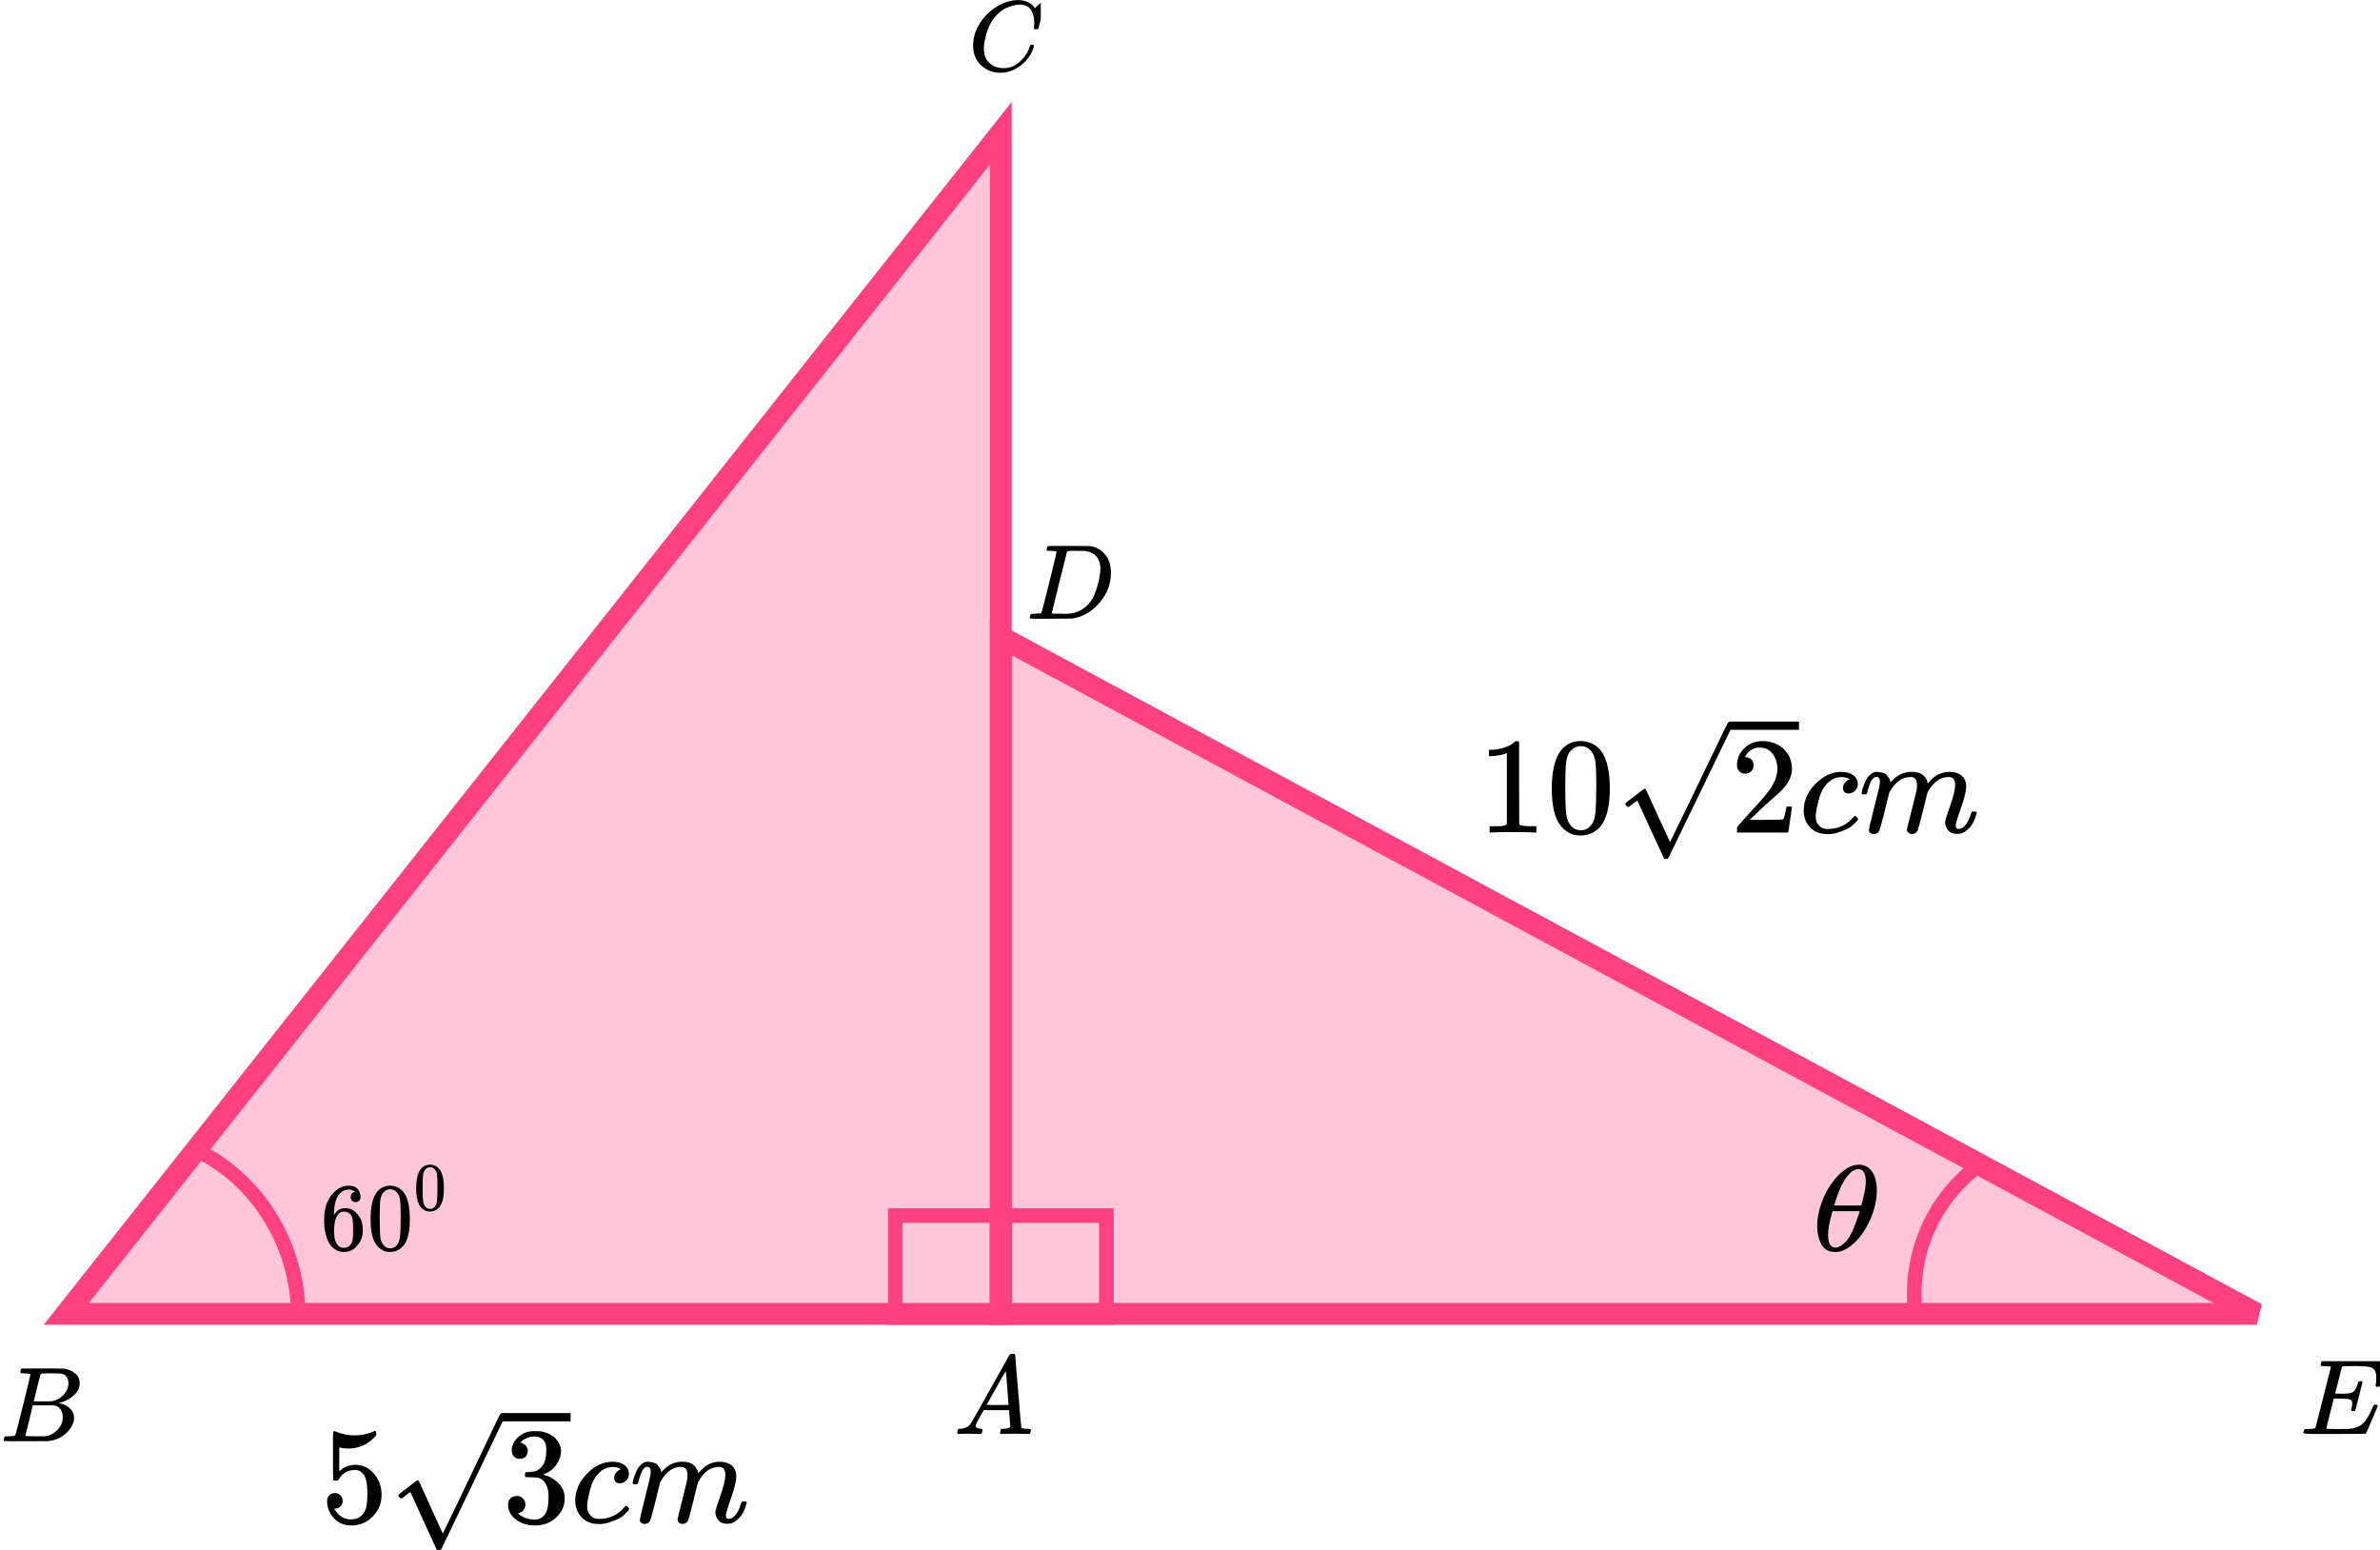 <?xml version="1.0" encoding="UTF-8"?> <svg xmlns="http://www.w3.org/2000/svg" width="327" height="213" viewBox="0 0 327 213" fill="none"><path d="M137.5 180.5L137.5 87.512L310.055 180.5H137.5Z" fill="#FF4081" fill-opacity="0.3" stroke="#FF4081" stroke-width="3"></path><path d="M137.5 180.5L137.5 18.311L9.101 180.5H137.5Z" fill="#FF4081" fill-opacity="0.3" stroke="#FF4081" stroke-width="3"></path><rect x="138" y="167" width="14" height="14" stroke="#FF4081" stroke-width="2"></rect><rect x="123" y="167" width="14" height="14" stroke="#FF4081" stroke-width="2"></rect><path d="M41 181C41 176.167 39.682 171.435 37.202 167.36C34.722 163.285 31.182 160.038 27 158" stroke="#FF4081" stroke-width="2"></path><path d="M272 160C268.771 162.349 266.245 165.552 264.7 169.256C263.154 172.961 262.649 177.024 263.24 181" stroke="#FF4081" stroke-width="2"></path><g clip-path="url(#clip0)"><path d="M134.051 195.863C134.051 196.109 134.276 196.252 134.726 196.293C134.902 196.293 134.99 196.35 134.99 196.462C134.99 196.473 134.98 196.539 134.96 196.662C134.931 196.805 134.902 196.898 134.872 196.939C134.843 196.98 134.779 197 134.682 197C134.662 197 134.603 197 134.506 197C134.408 197 134.242 196.995 134.007 196.985C133.772 196.974 133.459 196.969 133.068 196.969C132.374 196.969 131.929 196.98 131.734 197H131.616C131.548 196.928 131.514 196.872 131.514 196.831C131.533 196.554 131.597 196.375 131.704 196.293H131.91C132.594 196.263 133.093 196.007 133.406 195.525C133.464 195.464 134.349 193.902 136.06 190.839C137.771 187.777 138.641 186.225 138.671 186.184C138.739 186.061 138.856 186 139.023 186H139.14H139.389C139.448 186.092 139.477 186.143 139.477 186.154L139.888 191.116C140.162 194.424 140.308 196.094 140.328 196.124C140.377 196.237 140.695 196.293 141.281 196.293C141.526 196.293 141.648 196.345 141.648 196.447C141.648 196.467 141.633 196.539 141.604 196.662C141.575 196.816 141.55 196.908 141.531 196.939C141.511 196.969 141.443 196.99 141.325 197C141.296 197 141.227 197 141.12 197C141.012 197 140.822 196.995 140.548 196.985C140.274 196.974 139.917 196.969 139.477 196.969C138.558 196.969 137.957 196.98 137.673 197H137.497C137.439 196.939 137.409 196.892 137.409 196.862C137.409 196.831 137.419 196.739 137.439 196.585C137.478 196.452 137.507 196.37 137.527 196.339L137.585 196.293H137.879C138.407 196.263 138.72 196.176 138.817 196.032L138.641 193.728H135.151L134.652 194.619C134.251 195.325 134.051 195.74 134.051 195.863ZM138.568 193.006C138.568 192.893 138.509 192.094 138.392 190.609C138.275 189.124 138.206 188.376 138.187 188.366L137.791 189.027C137.634 189.303 137.326 189.851 136.867 190.67L135.547 193.006L137.057 193.021C138.065 193.021 138.568 193.016 138.568 193.006Z" fill="black"></path></g><g clip-path="url(#clip1)"><path d="M3.348 188.673C3.087 188.673 2.933 188.669 2.885 188.659C2.836 188.649 2.812 188.595 2.812 188.498C2.812 188.234 2.865 188.073 2.971 188.015C2.981 188.005 3.609 188 4.855 188C7.358 188 8.677 188.01 8.812 188.029C9.42 188.127 9.928 188.347 10.333 188.688C10.739 189.03 10.947 189.479 10.957 190.035C10.957 190.66 10.676 191.221 10.116 191.719C9.556 192.217 8.913 192.553 8.189 192.729L8.044 192.773C8.662 192.861 9.169 193.085 9.565 193.447C9.961 193.808 10.164 194.257 10.174 194.794C10.174 195.506 9.826 196.194 9.131 196.858C8.435 197.522 7.58 197.898 6.565 197.985C6.498 197.995 5.479 198 3.508 198C1.575 198 0.595 197.99 0.566 197.971C0.527 197.941 0.508 197.902 0.508 197.854C0.508 197.785 0.517 197.717 0.537 197.649C0.585 197.463 0.633 197.361 0.682 197.341C0.72 197.331 0.793 197.327 0.899 197.327H0.986C1.247 197.327 1.537 197.312 1.856 197.283C1.991 197.253 2.083 197.195 2.131 197.107C2.16 197.068 2.508 195.711 3.174 193.037C3.841 190.362 4.174 188.952 4.174 188.805C4.174 188.737 3.899 188.693 3.348 188.673ZM9.406 190.035C9.406 189.742 9.333 189.469 9.189 189.215C9.044 188.961 8.807 188.796 8.478 188.717C8.411 188.698 7.966 188.683 7.145 188.673C6.952 188.673 6.749 188.673 6.537 188.673C6.324 188.673 6.155 188.678 6.029 188.688H5.841C5.696 188.698 5.604 188.747 5.566 188.835C5.546 188.874 5.392 189.459 5.102 190.592C5.102 190.621 5.097 190.65 5.087 190.679L4.638 192.524H5.812C6.594 192.524 7.044 192.514 7.16 192.495C7.739 192.397 8.256 192.114 8.71 191.646C9.164 191.177 9.396 190.64 9.406 190.035ZM8.623 194.647C8.623 194.218 8.512 193.861 8.29 193.578C8.068 193.295 7.778 193.129 7.421 193.081C7.363 193.071 6.962 193.066 6.218 193.066C5.078 193.066 4.503 193.071 4.493 193.081C4.493 193.1 4.411 193.456 4.247 194.149C4.083 194.842 3.913 195.531 3.74 196.214L3.479 197.239C3.479 197.278 3.537 197.297 3.653 197.297C3.769 197.297 4.16 197.307 4.826 197.327C5.686 197.327 6.15 197.322 6.218 197.312C6.817 197.244 7.367 196.96 7.87 196.463C8.372 195.965 8.623 195.36 8.623 194.647Z" fill="black"></path></g><g clip-path="url(#clip2)"><path d="M133.7 6.229C133.7 5.175 134.012 4.161 134.637 3.189C135.261 2.217 136.049 1.447 137 0.878C137.951 0.31 138.902 0.021 139.853 0.012C140.692 0.012 141.359 0.246 141.853 0.713C141.937 0.805 142.007 0.883 142.063 0.947C142.118 1.011 142.156 1.057 142.174 1.085L142.188 1.126C142.216 1.126 142.342 1.007 142.566 0.768C142.631 0.713 142.701 0.649 142.776 0.576C142.85 0.502 142.925 0.429 143 0.356C143.074 0.282 143.121 0.232 143.139 0.204L143.349 -0.002H143.433C143.564 -0.002 143.629 0.03 143.629 0.094C143.629 0.131 143.48 0.759 143.181 1.979C142.846 3.253 142.678 3.895 142.678 3.905C142.659 3.95 142.636 3.978 142.608 3.987C142.58 3.996 142.496 4.005 142.356 4.015H142.132C142.077 3.96 142.049 3.918 142.049 3.891C142.049 3.882 142.053 3.849 142.063 3.794C142.072 3.739 142.081 3.648 142.091 3.519C142.1 3.391 142.105 3.244 142.105 3.079C142.105 2.428 141.955 1.86 141.657 1.374C141.359 0.888 140.851 0.64 140.133 0.631C139.89 0.631 139.629 0.663 139.35 0.727C139.07 0.791 138.734 0.901 138.343 1.057C137.951 1.213 137.564 1.47 137.182 1.827C136.8 2.185 136.459 2.612 136.161 3.107C135.863 3.629 135.625 4.239 135.448 4.936C135.271 5.633 135.182 6.202 135.182 6.642C135.182 7.687 135.536 8.439 136.245 8.898C136.692 9.209 137.242 9.365 137.895 9.365C138.744 9.365 139.499 9.054 140.161 8.43C140.823 7.806 141.261 7.128 141.475 6.394C141.512 6.275 141.54 6.206 141.559 6.188C141.578 6.17 141.652 6.16 141.783 6.16C141.969 6.16 142.063 6.202 142.063 6.284C142.063 6.33 142.058 6.371 142.049 6.408C141.778 7.389 141.2 8.233 140.314 8.939C139.429 9.645 138.478 9.998 137.462 9.998C136.408 9.998 135.518 9.654 134.791 8.966C134.063 8.279 133.7 7.366 133.7 6.229Z" fill="black"></path></g><g clip-path="url(#clip3)"><path d="M145.16 75.805C145.16 75.737 144.884 75.693 144.334 75.674C144.111 75.674 143.966 75.669 143.899 75.659C143.831 75.649 143.797 75.605 143.797 75.527C143.797 75.449 143.817 75.351 143.855 75.234C143.894 75.117 143.928 75.044 143.957 75.015C143.976 75.005 144.937 75 146.841 75C148.454 75.01 149.358 75.015 149.551 75.015C149.744 75.015 149.937 75.044 150.131 75.103C150.826 75.268 151.416 75.654 151.899 76.259C152.382 76.864 152.628 77.674 152.638 78.69C152.638 80.212 152.121 81.579 151.087 82.789C150.053 83.999 148.836 84.722 147.435 84.956L147.232 84.985L144.421 85H142.812H142.044C141.812 85 141.662 84.99 141.594 84.971C141.527 84.951 141.488 84.907 141.479 84.839C141.479 84.819 141.493 84.751 141.522 84.634C141.561 84.478 141.599 84.39 141.638 84.37C141.677 84.351 141.788 84.336 141.971 84.326C142.232 84.326 142.522 84.312 142.841 84.283C142.976 84.253 143.068 84.195 143.116 84.107C143.145 84.068 143.493 82.711 144.16 80.037C144.826 77.362 145.16 75.952 145.16 75.805ZM151.189 78.133C151.189 77.762 151.136 77.43 151.029 77.138C150.923 76.845 150.797 76.615 150.652 76.45C150.508 76.284 150.329 76.142 150.116 76.025C149.904 75.908 149.715 75.83 149.551 75.791C149.387 75.752 149.218 75.717 149.044 75.688C149.024 75.688 148.957 75.688 148.841 75.688C148.725 75.688 148.585 75.688 148.421 75.688C148.256 75.688 148.097 75.683 147.942 75.674H147.319C146.894 75.674 146.652 75.722 146.594 75.82C146.575 75.859 146.222 77.264 145.536 80.037C144.85 82.809 144.508 84.209 144.508 84.239C144.508 84.278 144.561 84.297 144.667 84.297C144.773 84.297 145.145 84.302 145.783 84.312C145.831 84.312 145.923 84.312 146.058 84.312C146.193 84.312 146.309 84.317 146.406 84.326C147.623 84.326 148.628 83.926 149.421 83.126C149.768 82.775 150.053 82.365 150.276 81.896C150.498 81.427 150.706 80.808 150.899 80.037C151.092 79.266 151.189 78.631 151.189 78.133Z" fill="black"></path></g><g clip-path="url(#clip4)"><path d="M323.332 193.868C323.134 193.868 323.034 193.804 323.034 193.676C323.034 193.637 323.059 193.52 323.109 193.324C323.158 193.127 323.183 192.956 323.183 192.809C323.183 192.505 323.079 192.319 322.87 192.25C322.662 192.181 322.18 192.147 321.425 192.147H320.651C320.641 192.167 320.467 192.843 320.129 194.176C319.792 195.51 319.623 196.196 319.623 196.235C319.623 196.275 319.677 196.294 319.787 196.294C319.896 196.294 320.293 196.304 320.978 196.324C321.912 196.324 322.528 196.314 322.826 196.294C323.124 196.275 323.422 196.211 323.72 196.103C324.206 195.946 324.609 195.672 324.926 195.279C325.244 194.887 325.597 194.245 325.984 193.353C326.083 193.137 326.148 193.02 326.178 193C326.247 192.98 326.322 192.971 326.401 192.971C326.6 192.971 326.699 193.034 326.699 193.162C325.656 195.652 325.11 196.922 325.06 196.971C325.031 196.99 323.61 197 320.8 197H317.984C316.971 197 316.464 196.946 316.464 196.838C316.464 196.819 316.479 196.75 316.509 196.632C316.549 196.475 316.589 196.387 316.628 196.368C316.668 196.348 316.782 196.333 316.971 196.324C317.239 196.324 317.537 196.309 317.865 196.279C318.004 196.25 318.098 196.191 318.148 196.103C318.168 196.054 318.52 194.676 319.206 191.971C319.891 189.265 320.238 187.892 320.248 187.853C320.248 187.784 320.229 187.75 320.189 187.75C320.109 187.721 319.846 187.696 319.399 187.676H318.937C318.878 187.618 318.848 187.578 318.848 187.559C318.848 187.539 318.858 187.456 318.878 187.309C318.918 187.142 318.967 187.039 319.027 187H327.28C327.35 187.039 327.384 187.093 327.384 187.162C327.384 187.211 327.32 187.76 327.191 188.809C327.062 189.858 326.992 190.397 326.982 190.426C326.962 190.495 326.863 190.529 326.684 190.529H326.506C326.436 190.48 326.401 190.417 326.401 190.338L326.446 190C326.476 189.765 326.491 189.51 326.491 189.235C326.491 188.941 326.456 188.696 326.386 188.5C326.317 188.304 326.222 188.152 326.103 188.044C325.984 187.936 325.81 187.858 325.582 187.809C325.353 187.76 325.12 187.725 324.882 187.706C324.643 187.686 324.325 187.676 323.928 187.676H323.228C322.354 187.686 321.892 187.701 321.842 187.721C321.803 187.74 321.773 187.784 321.753 187.853C321.743 187.882 321.589 188.485 321.291 189.662C320.993 190.838 320.839 191.436 320.829 191.456C321.058 191.466 321.296 191.471 321.545 191.471H321.932C322.587 191.471 323.039 191.397 323.288 191.25C323.536 191.103 323.759 190.706 323.958 190.059C323.998 189.902 324.027 189.814 324.047 189.794C324.067 189.775 324.152 189.76 324.301 189.75C324.35 189.75 324.39 189.75 324.42 189.75C324.45 189.75 324.474 189.755 324.494 189.765C324.514 189.775 324.524 189.779 324.524 189.779C324.524 189.779 324.534 189.799 324.554 189.838C324.574 189.877 324.589 189.897 324.599 189.897L324.107 191.838C323.779 193.142 323.6 193.804 323.571 193.824C323.541 193.853 323.461 193.868 323.332 193.868Z" fill="black"></path></g><g clip-path="url(#clip5)"><path d="M207.034 103.467L206.788 103.562C206.611 103.625 206.359 103.688 206.031 103.75C205.703 103.813 205.336 103.857 204.933 103.882H204.573V103.015H204.933C205.526 102.989 206.075 102.895 206.58 102.732C207.085 102.568 207.438 102.417 207.64 102.279C207.842 102.14 208.019 102.002 208.17 101.864C208.196 101.826 208.271 101.807 208.398 101.807C208.511 101.807 208.618 101.845 208.719 101.92V107.562L208.738 113.222C208.827 113.31 208.902 113.367 208.966 113.392C209.029 113.417 209.18 113.442 209.42 113.467C209.66 113.493 210.051 113.505 210.594 113.505H211.086V114.373H210.878C210.613 114.335 209.609 114.316 207.867 114.316C206.151 114.316 205.16 114.335 204.895 114.373H204.667V113.505H205.16C205.437 113.505 205.677 113.505 205.879 113.505C206.081 113.505 206.239 113.499 206.353 113.486C206.466 113.474 206.567 113.455 206.656 113.43C206.744 113.404 206.794 113.392 206.807 113.392C206.82 113.392 206.858 113.36 206.921 113.298C206.984 113.235 207.022 113.21 207.034 113.222V103.467Z" fill="black"></path><path d="M214.286 103.334C214.993 102.315 215.959 101.806 217.183 101.806C217.789 101.806 218.395 101.969 219.001 102.297C219.607 102.624 220.099 103.202 220.478 104.032C220.945 105.076 221.178 106.51 221.178 108.334C221.178 110.284 220.907 111.775 220.364 112.806C220.112 113.334 219.765 113.756 219.323 114.07C218.881 114.385 218.496 114.58 218.168 114.655C217.84 114.731 217.518 114.775 217.202 114.787C216.874 114.787 216.546 114.749 216.218 114.674C215.889 114.598 215.504 114.397 215.063 114.07C214.621 113.743 214.274 113.322 214.021 112.806C213.478 111.775 213.207 110.284 213.207 108.334C213.207 106.146 213.567 104.479 214.286 103.334ZM218.547 103.108C218.168 102.705 217.72 102.504 217.202 102.504C216.672 102.504 216.218 102.705 215.839 103.108C215.523 103.435 215.315 103.888 215.214 104.466C215.113 105.045 215.063 106.253 215.063 108.089C215.063 110.076 215.113 111.385 215.214 112.014C215.315 112.642 215.542 113.139 215.896 113.504C216.249 113.881 216.685 114.07 217.202 114.07C217.707 114.07 218.136 113.881 218.49 113.504C218.856 113.127 219.083 112.598 219.171 111.919C219.26 111.24 219.31 109.963 219.323 108.089C219.323 106.265 219.272 105.064 219.171 104.485C219.07 103.907 218.862 103.447 218.547 103.108Z" fill="black"></path><path d="M239.772 106.285C239.431 106.285 239.16 106.171 238.958 105.945C238.756 105.719 238.655 105.442 238.655 105.115C238.655 104.222 238.989 103.448 239.658 102.794C240.327 102.14 241.16 101.813 242.158 101.813C243.306 101.813 244.266 102.165 245.036 102.869C245.806 103.574 246.197 104.486 246.21 105.605C246.21 106.146 246.083 106.662 245.831 107.152C245.579 107.643 245.276 108.071 244.922 108.436C244.569 108.8 244.064 109.266 243.407 109.832C242.953 110.222 242.322 110.8 241.514 111.568L240.397 112.624L241.836 112.643C243.818 112.643 244.872 112.612 244.998 112.549C245.086 112.524 245.238 111.964 245.452 110.869V110.813H246.21V110.869C246.197 110.907 246.115 111.48 245.964 112.586C245.812 113.693 245.717 114.272 245.679 114.322V114.379H238.655V114.02V113.794C238.655 113.706 238.693 113.612 238.768 113.511C238.844 113.41 239.033 113.19 239.336 112.851C239.702 112.448 240.018 112.096 240.283 111.794C240.397 111.668 240.611 111.436 240.927 111.096C241.243 110.756 241.457 110.524 241.571 110.398C241.684 110.272 241.867 110.064 242.12 109.775C242.372 109.486 242.549 109.272 242.65 109.134C242.751 108.995 242.896 108.807 243.085 108.568C243.275 108.329 243.407 108.127 243.483 107.964C243.559 107.8 243.653 107.618 243.767 107.417C243.881 107.215 243.963 107.014 244.013 106.813C244.064 106.612 244.108 106.423 244.146 106.247C244.184 106.071 244.203 105.863 244.203 105.624C244.203 104.832 243.988 104.146 243.559 103.568C243.13 102.989 242.517 102.7 241.722 102.7C241.306 102.7 240.94 102.807 240.624 103.02C240.308 103.234 240.087 103.442 239.961 103.643C239.835 103.844 239.772 103.964 239.772 104.002C239.772 104.014 239.803 104.02 239.867 104.02C240.094 104.02 240.327 104.108 240.567 104.285C240.807 104.461 240.927 104.75 240.927 105.152C240.927 105.467 240.826 105.731 240.624 105.945C240.422 106.159 240.138 106.272 239.772 106.285Z" fill="black"></path><path d="M223.734 110.872C223.659 110.872 223.57 110.822 223.469 110.721C223.368 110.62 223.312 110.532 223.299 110.457C223.286 110.381 223.482 110.193 223.886 109.891C224.29 109.589 224.706 109.274 225.136 108.947C225.565 108.62 225.805 108.438 225.855 108.4C225.88 108.375 225.912 108.362 225.95 108.362H225.969C226.044 108.362 226.133 108.469 226.234 108.683C226.335 108.897 226.676 109.633 227.256 110.891C227.496 111.432 227.692 111.866 227.843 112.193L229.453 115.683C229.465 115.683 230.122 114.344 231.422 111.664C232.722 108.985 234.022 106.287 235.322 103.57C236.623 100.853 237.298 99.463 237.348 99.4C237.424 99.224 237.55 99.136 237.727 99.136C237.815 99.136 237.891 99.174 237.954 99.249C238.017 99.325 238.062 99.4 238.087 99.476V99.589L233.675 108.702L229.225 117.872C229.175 117.96 229.055 118.004 228.866 118.004C228.752 118.004 228.676 117.985 228.638 117.947C228.613 117.922 227.995 116.589 226.783 113.947L224.965 109.985L224.662 110.193C224.473 110.344 224.277 110.494 224.075 110.645C223.873 110.796 223.76 110.872 223.734 110.872Z" fill="black"></path><path d="M247.176 100.264H237.708V99.132H247.176V100.264Z" fill="black"></path><path d="M247.819 111.379C247.819 110.008 248.362 108.775 249.448 107.681C250.533 106.587 251.707 106.04 252.97 106.04C253.676 106.04 254.232 106.191 254.636 106.492C255.04 106.794 255.248 107.191 255.261 107.681C255.261 108.046 255.141 108.354 254.901 108.606C254.661 108.857 254.358 108.989 253.992 109.002C253.752 109.002 253.563 108.939 253.424 108.813C253.285 108.687 253.216 108.499 253.216 108.247C253.216 107.996 253.285 107.782 253.424 107.606C253.563 107.43 253.702 107.297 253.841 107.209C253.979 107.121 254.068 107.084 254.106 107.096H254.125C254.125 107.071 254.087 107.033 254.011 106.983C253.935 106.933 253.803 106.882 253.613 106.832C253.424 106.782 253.209 106.757 252.97 106.757C252.591 106.757 252.231 106.845 251.89 107.021C251.625 107.134 251.354 107.329 251.076 107.606C250.521 108.159 250.117 108.939 249.864 109.945C249.612 110.952 249.479 111.681 249.467 112.134C249.467 112.713 249.631 113.147 249.959 113.436C250.237 113.738 250.603 113.889 251.057 113.889H251.133C252.547 113.889 253.714 113.354 254.636 112.285C254.749 112.159 254.825 112.096 254.863 112.096C254.913 112.096 254.996 112.153 255.109 112.266C255.223 112.379 255.286 112.467 255.298 112.53C255.311 112.593 255.254 112.687 255.128 112.813C255.002 112.939 254.819 113.115 254.579 113.341C254.339 113.568 254.055 113.757 253.727 113.908C253.399 114.058 252.995 114.216 252.515 114.379C252.035 114.543 251.531 114.612 251 114.587C250.054 114.587 249.29 114.285 248.709 113.681C248.129 113.077 247.832 112.31 247.819 111.379Z" fill="black"></path><path d="M255.772 108.959C255.785 108.884 255.804 108.783 255.829 108.658C255.854 108.532 255.93 108.293 256.056 107.941C256.182 107.588 256.308 107.293 256.435 107.054C256.561 106.815 256.763 106.582 257.041 106.356C257.318 106.129 257.596 106.022 257.874 106.035C258.151 106.047 258.423 106.091 258.688 106.167C258.953 106.242 259.142 106.356 259.256 106.507C259.37 106.658 259.471 106.796 259.559 106.922C259.647 107.047 259.698 107.167 259.71 107.28L259.748 107.412C259.748 107.437 259.755 107.45 259.767 107.45L259.975 107.242C260.733 106.437 261.623 106.035 262.645 106.035C262.86 106.035 263.055 106.047 263.232 106.073C263.409 106.098 263.573 106.142 263.724 106.205C263.876 106.268 263.996 106.33 264.084 106.393C264.173 106.456 264.267 106.532 264.368 106.62C264.469 106.708 264.532 106.79 264.558 106.865C264.583 106.941 264.633 107.022 264.709 107.11C264.785 107.198 264.81 107.274 264.785 107.337C264.76 107.4 264.778 107.456 264.842 107.507C264.905 107.557 264.917 107.601 264.879 107.639L265.031 107.45C265.826 106.507 266.767 106.035 267.852 106.035C268.534 106.035 269.083 106.205 269.5 106.544C269.916 106.884 270.131 107.381 270.143 108.035C270.143 108.676 269.903 109.67 269.424 111.016C268.944 112.362 268.704 113.167 268.704 113.431C268.717 113.607 268.748 113.727 268.799 113.79C268.849 113.852 268.944 113.884 269.083 113.884C269.436 113.884 269.765 113.695 270.068 113.318C270.37 112.941 270.617 112.425 270.806 111.771C270.844 111.632 270.882 111.551 270.92 111.525C270.957 111.5 271.058 111.488 271.223 111.488C271.475 111.488 271.601 111.538 271.601 111.639C271.601 111.651 271.576 111.746 271.525 111.922C271.425 112.286 271.286 112.645 271.109 112.997C270.932 113.349 270.642 113.702 270.238 114.054C269.834 114.406 269.399 114.576 268.931 114.563C268.338 114.563 267.909 114.393 267.644 114.054C267.379 113.714 267.246 113.362 267.246 112.997C267.246 112.758 267.474 112.003 267.928 110.733C268.382 109.463 268.616 108.507 268.629 107.865C268.629 107.123 268.351 106.752 267.795 106.752H267.701C266.615 106.752 265.7 107.387 264.955 108.658L264.823 108.884L264.198 111.412C263.781 113.06 263.541 113.947 263.478 114.073C263.314 114.412 263.043 114.582 262.664 114.582C262.5 114.582 262.367 114.538 262.267 114.45C262.166 114.362 262.096 114.286 262.058 114.224C262.02 114.161 262.001 114.098 262.001 114.035C262.001 113.896 262.216 112.997 262.645 111.337L263.327 108.582C263.365 108.393 263.384 108.154 263.384 107.865C263.384 107.123 263.106 106.752 262.551 106.752H262.456C261.37 106.752 260.455 107.387 259.71 108.658L259.578 108.884L258.953 111.412C258.536 113.06 258.297 113.947 258.233 114.073C258.069 114.412 257.798 114.582 257.419 114.582C257.255 114.582 257.123 114.544 257.022 114.469C256.921 114.393 256.851 114.318 256.813 114.242C256.776 114.167 256.763 114.104 256.776 114.054C256.776 113.89 257.015 112.859 257.495 110.959C257.987 109.022 258.233 108.01 258.233 107.922C258.271 107.733 258.29 107.563 258.29 107.412C258.29 106.959 258.132 106.733 257.817 106.733C257.539 106.733 257.306 106.909 257.116 107.261C256.927 107.613 256.782 107.997 256.681 108.412C256.58 108.827 256.504 109.054 256.454 109.091C256.428 109.117 256.327 109.129 256.151 109.129H255.886C255.81 109.054 255.772 108.997 255.772 108.959Z" fill="black"></path></g><path d="M44.538 167.564C44.538 166.125 44.885 164.987 45.577 164.148C46.27 163.309 47.039 162.89 47.886 162.89C48.475 162.89 48.899 163.049 49.155 163.367C49.412 163.685 49.54 164.038 49.54 164.426C49.54 164.647 49.48 164.823 49.36 164.956C49.241 165.088 49.074 165.154 48.86 165.154C48.663 165.154 48.501 165.093 48.373 164.969C48.245 164.845 48.181 164.673 48.181 164.453C48.181 164.064 48.381 163.83 48.783 163.751C48.595 163.557 48.33 163.446 47.988 163.42C47.381 163.42 46.881 163.685 46.488 164.214C46.086 164.797 45.885 165.688 45.885 166.889L45.898 166.942C45.941 166.889 45.975 166.832 46 166.77C46.351 166.24 46.808 165.975 47.373 165.975H47.424C47.817 165.975 48.163 166.059 48.463 166.227C48.668 166.35 48.873 166.527 49.078 166.756C49.283 166.986 49.45 167.238 49.578 167.511C49.758 167.944 49.848 168.416 49.848 168.928V169.166C49.848 169.369 49.826 169.559 49.783 169.736C49.689 170.257 49.416 170.764 48.963 171.258C48.51 171.753 47.937 172 47.244 172C47.005 172 46.774 171.965 46.552 171.894C46.33 171.823 46.09 171.691 45.834 171.497C45.577 171.303 45.359 171.042 45.18 170.716C45 170.389 44.846 169.961 44.718 169.431C44.59 168.902 44.53 168.279 44.538 167.564ZM47.296 166.452C47.039 166.452 46.817 166.527 46.629 166.677C46.441 166.827 46.295 167.026 46.193 167.273C46.09 167.52 46.017 167.772 45.975 168.028C45.932 168.284 45.906 168.557 45.898 168.849C45.898 169.581 45.949 170.107 46.052 170.424C46.154 170.742 46.317 170.998 46.539 171.192C46.744 171.351 46.971 171.431 47.219 171.431C47.655 171.431 47.988 171.263 48.219 170.927C48.33 170.769 48.407 170.57 48.45 170.332C48.492 170.093 48.514 169.63 48.514 168.941C48.514 168.235 48.492 167.763 48.45 167.524C48.407 167.286 48.33 167.088 48.219 166.929C47.988 166.611 47.68 166.452 47.296 166.452Z" fill="black"></path><path d="M51.643 163.963C52.122 163.248 52.776 162.89 53.605 162.89C54.016 162.89 54.426 163.005 54.836 163.234C55.247 163.464 55.58 163.87 55.837 164.453C56.153 165.185 56.311 166.192 56.311 167.472C56.311 168.84 56.127 169.886 55.76 170.61C55.589 170.98 55.353 171.276 55.054 171.497C54.755 171.718 54.494 171.854 54.272 171.907C54.05 171.96 53.832 171.991 53.618 172C53.396 172 53.173 171.974 52.951 171.921C52.729 171.868 52.468 171.726 52.169 171.497C51.87 171.267 51.635 170.972 51.464 170.61C51.096 169.886 50.912 168.84 50.912 167.472C50.912 165.936 51.156 164.766 51.643 163.963ZM54.529 163.804C54.272 163.521 53.968 163.38 53.618 163.38C53.259 163.38 52.951 163.521 52.695 163.804C52.481 164.033 52.34 164.351 52.272 164.757C52.203 165.163 52.169 166.011 52.169 167.299C52.169 168.694 52.203 169.612 52.272 170.054C52.34 170.495 52.494 170.844 52.733 171.1C52.972 171.364 53.267 171.497 53.618 171.497C53.96 171.497 54.251 171.364 54.49 171.1C54.738 170.835 54.892 170.464 54.952 169.987C55.012 169.511 55.046 168.615 55.054 167.299C55.054 166.019 55.02 165.176 54.952 164.77C54.883 164.364 54.742 164.042 54.529 163.804Z" fill="black"></path><path d="M57.694 160.761C58.033 160.255 58.495 160.003 59.082 160.003C59.372 160.003 59.662 160.084 59.952 160.246C60.242 160.408 60.478 160.695 60.659 161.107C60.883 161.625 60.995 162.337 60.995 163.242C60.995 164.209 60.865 164.949 60.605 165.46C60.484 165.723 60.318 165.932 60.106 166.088C59.895 166.244 59.71 166.34 59.553 166.378C59.396 166.415 59.242 166.437 59.091 166.443C58.934 166.443 58.776 166.425 58.619 166.387C58.462 166.35 58.278 166.25 58.066 166.088C57.855 165.925 57.688 165.716 57.568 165.46C57.308 164.949 57.178 164.209 57.178 163.242C57.178 162.156 57.35 161.329 57.694 160.761ZM59.734 160.649C59.553 160.449 59.339 160.349 59.091 160.349C58.837 160.349 58.619 160.449 58.438 160.649C58.287 160.811 58.187 161.036 58.139 161.323C58.09 161.61 58.066 162.209 58.066 163.12C58.066 164.106 58.09 164.755 58.139 165.067C58.187 165.379 58.296 165.626 58.465 165.807C58.634 165.994 58.843 166.088 59.091 166.088C59.333 166.088 59.538 165.994 59.707 165.807C59.883 165.62 59.991 165.357 60.034 165.02C60.076 164.683 60.1 164.05 60.106 163.12C60.106 162.215 60.082 161.619 60.034 161.332C59.985 161.045 59.886 160.817 59.734 160.649Z" fill="black"></path><g clip-path="url(#clip6)"><path d="M47.08 206.195C47.08 206.497 46.98 206.748 46.779 206.95C46.579 207.151 46.335 207.252 46.047 207.252H45.916C46.492 208.245 47.255 208.742 48.206 208.742C49.081 208.742 49.719 208.365 50.12 207.61C50.357 207.195 50.476 206.39 50.476 205.195C50.476 203.899 50.307 203.025 49.969 202.572C49.644 202.157 49.281 201.95 48.881 201.95H48.768C47.793 201.95 47.055 202.377 46.554 203.233C46.504 203.321 46.46 203.371 46.423 203.384C46.385 203.396 46.291 203.409 46.141 203.421C45.929 203.421 45.81 203.384 45.785 203.308C45.76 203.258 45.747 202.157 45.747 200.006V197.572C45.747 196.943 45.779 196.629 45.841 196.629C45.866 196.604 45.891 196.591 45.916 196.591C45.929 196.591 46.06 196.641 46.31 196.742C46.56 196.843 46.904 196.943 47.342 197.044C47.78 197.145 48.249 197.195 48.75 197.195C49.638 197.195 50.489 197.019 51.302 196.667C51.402 196.616 51.483 196.591 51.546 196.591C51.646 196.591 51.696 196.704 51.696 196.931V197.176C50.67 198.396 49.388 199.006 47.849 199.006C47.461 199.006 47.111 198.968 46.798 198.893L46.611 198.855V202.101C46.848 201.924 47.036 201.786 47.173 201.685C47.311 201.585 47.536 201.484 47.849 201.384C48.162 201.283 48.481 201.233 48.806 201.233C49.819 201.233 50.676 201.641 51.377 202.459C52.077 203.277 52.428 204.245 52.428 205.365C52.428 206.522 52.027 207.509 51.227 208.327C50.426 209.145 49.45 209.56 48.299 209.572C47.286 209.572 46.473 209.233 45.86 208.553C45.247 207.874 44.94 207.107 44.94 206.252C44.94 205.95 45.009 205.711 45.147 205.535C45.284 205.358 45.428 205.245 45.578 205.195C45.728 205.145 45.872 205.119 46.01 205.119C46.323 205.119 46.579 205.226 46.779 205.44C46.98 205.654 47.08 205.906 47.08 206.195Z" fill="black"></path><path d="M71.398 200.421C71.061 200.421 70.798 200.314 70.61 200.101C70.422 199.887 70.322 199.61 70.31 199.27C70.31 198.579 70.61 197.962 71.211 197.421C71.811 196.88 72.537 196.61 73.387 196.61C73.825 196.61 74.1 196.616 74.213 196.629C75.139 196.78 75.846 197.113 76.333 197.629C76.821 198.145 77.071 198.704 77.084 199.308C77.084 199.962 76.871 200.597 76.446 201.214C76.021 201.83 75.433 202.277 74.682 202.553L74.626 202.591C74.626 202.604 74.682 202.623 74.795 202.648C74.907 202.673 75.089 202.729 75.339 202.818C75.589 202.906 75.827 203.038 76.052 203.214C77.078 203.88 77.591 204.761 77.591 205.855C77.591 206.849 77.203 207.717 76.427 208.459C75.652 209.201 74.669 209.572 73.481 209.572C72.48 209.572 71.617 209.302 70.892 208.761C70.166 208.22 69.803 207.535 69.803 206.704C69.803 206.352 69.916 206.069 70.141 205.855C70.366 205.641 70.648 205.528 70.985 205.516C71.336 205.516 71.623 205.629 71.849 205.855C72.074 206.082 72.186 206.365 72.186 206.704C72.186 206.843 72.168 206.968 72.13 207.082C72.093 207.195 72.049 207.296 71.999 207.384C71.949 207.472 71.88 207.547 71.792 207.61C71.705 207.673 71.63 207.723 71.567 207.761C71.505 207.799 71.442 207.824 71.379 207.836C71.317 207.849 71.267 207.868 71.229 207.893L71.154 207.912C71.792 208.478 72.568 208.761 73.481 208.761C74.169 208.761 74.688 208.428 75.039 207.761C75.251 207.346 75.358 206.711 75.358 205.855V205.478C75.358 204.283 74.957 203.484 74.157 203.082C73.969 203.006 73.587 202.962 73.012 202.95L72.224 202.931L72.168 202.893C72.143 202.855 72.13 202.755 72.13 202.591C72.13 202.365 72.18 202.252 72.28 202.252C72.63 202.252 72.993 202.22 73.368 202.157C73.794 202.094 74.182 201.83 74.532 201.365C74.882 200.899 75.057 200.195 75.057 199.252V199.101C75.057 198.384 74.838 197.887 74.401 197.61C74.125 197.434 73.831 197.346 73.519 197.346C73.118 197.346 72.749 197.415 72.412 197.553C72.074 197.692 71.836 197.836 71.698 197.987C71.561 198.138 71.492 198.214 71.492 198.214H71.548C71.586 198.226 71.636 198.239 71.698 198.252C71.761 198.264 71.824 198.296 71.886 198.346C71.949 198.396 72.024 198.44 72.111 198.478C72.199 198.516 72.261 198.585 72.299 198.685C72.337 198.786 72.386 198.88 72.449 198.968C72.512 199.057 72.53 199.182 72.505 199.346C72.505 199.623 72.418 199.868 72.243 200.082C72.067 200.296 71.786 200.409 71.398 200.421Z" fill="black"></path><path d="M55.167 205.87C55.092 205.87 55.004 205.82 54.904 205.719C54.804 205.618 54.748 205.53 54.735 205.455C54.723 205.379 54.917 205.191 55.317 204.889C55.718 204.587 56.13 204.272 56.556 203.945C56.981 203.618 57.219 203.436 57.269 203.398C57.294 203.373 57.325 203.36 57.362 203.36H57.381C57.456 203.36 57.544 203.467 57.644 203.681C57.744 203.895 58.082 204.631 58.657 205.889C58.895 206.43 59.089 206.864 59.239 207.191L60.834 210.681C60.846 210.681 61.497 209.342 62.785 206.662C64.074 203.983 65.362 201.285 66.651 198.568C67.94 195.851 68.609 194.461 68.659 194.398C68.734 194.222 68.859 194.134 69.034 194.134C69.122 194.134 69.197 194.172 69.259 194.247C69.322 194.323 69.366 194.398 69.391 194.474V194.587L65.019 203.7L60.609 212.87C60.559 212.958 60.44 213.002 60.252 213.002C60.14 213.002 60.065 212.983 60.027 212.945C60.002 212.92 59.389 211.587 58.188 208.945L56.387 204.983L56.087 205.191C55.899 205.342 55.705 205.493 55.505 205.643C55.305 205.794 55.192 205.87 55.167 205.87Z" fill="black"></path><path d="M78.398 195.264H69.016V194.132H78.398V195.264Z" fill="black"></path><path d="M79.036 206.157C79.036 204.785 79.574 203.553 80.649 202.458C81.725 201.364 82.889 200.817 84.14 200.817C84.84 200.817 85.391 200.968 85.791 201.27C86.191 201.572 86.398 201.968 86.41 202.458C86.41 202.823 86.291 203.131 86.054 203.383C85.816 203.635 85.516 203.767 85.153 203.779C84.915 203.779 84.728 203.716 84.59 203.591C84.452 203.465 84.384 203.276 84.384 203.024C84.384 202.773 84.452 202.559 84.59 202.383C84.728 202.207 84.865 202.075 85.003 201.987C85.14 201.899 85.228 201.861 85.266 201.874H85.284C85.284 201.848 85.247 201.811 85.172 201.76C85.097 201.71 84.965 201.66 84.778 201.609C84.59 201.559 84.377 201.534 84.14 201.534C83.764 201.534 83.408 201.622 83.07 201.798C82.807 201.911 82.538 202.106 82.263 202.383C81.713 202.936 81.312 203.716 81.062 204.723C80.812 205.729 80.681 206.458 80.668 206.911C80.668 207.49 80.831 207.924 81.156 208.213C81.431 208.515 81.794 208.666 82.244 208.666H82.32C83.721 208.666 84.878 208.131 85.791 207.062C85.903 206.936 85.979 206.874 86.016 206.874C86.066 206.874 86.147 206.93 86.26 207.043C86.373 207.157 86.435 207.245 86.448 207.308C86.46 207.37 86.404 207.465 86.279 207.591C86.154 207.716 85.972 207.892 85.735 208.119C85.497 208.345 85.216 208.534 84.89 208.685C84.565 208.836 84.165 208.993 83.689 209.157C83.214 209.32 82.713 209.389 82.188 209.364C81.25 209.364 80.493 209.062 79.918 208.458C79.342 207.855 79.048 207.087 79.036 206.157Z" fill="black"></path><path d="M86.917 203.739C86.93 203.663 86.948 203.563 86.973 203.437C86.998 203.311 87.073 203.072 87.198 202.72C87.324 202.368 87.449 202.072 87.574 201.833C87.699 201.594 87.899 201.361 88.174 201.135C88.449 200.908 88.725 200.802 89 200.814C89.275 200.827 89.544 200.871 89.807 200.946C90.07 201.022 90.257 201.135 90.37 201.286C90.482 201.437 90.582 201.575 90.67 201.701C90.757 201.827 90.808 201.946 90.82 202.059L90.858 202.192C90.858 202.217 90.864 202.229 90.876 202.229L91.083 202.022C91.833 201.217 92.715 200.814 93.729 200.814C93.941 200.814 94.135 200.827 94.31 200.852C94.485 200.877 94.648 200.921 94.798 200.984C94.948 201.047 95.067 201.11 95.155 201.173C95.242 201.236 95.336 201.311 95.436 201.399C95.536 201.487 95.599 201.569 95.624 201.644C95.649 201.72 95.699 201.802 95.774 201.89C95.849 201.978 95.874 202.053 95.849 202.116C95.824 202.179 95.843 202.236 95.905 202.286C95.968 202.336 95.98 202.38 95.943 202.418L96.093 202.229C96.881 201.286 97.813 200.814 98.889 200.814C99.564 200.814 100.109 200.984 100.521 201.324C100.934 201.663 101.147 202.16 101.159 202.814C101.159 203.456 100.922 204.449 100.446 205.795C99.971 207.141 99.733 207.946 99.733 208.21C99.746 208.386 99.777 208.506 99.827 208.569C99.877 208.632 99.971 208.663 100.109 208.663C100.459 208.663 100.784 208.475 101.084 208.097C101.385 207.72 101.629 207.204 101.816 206.55C101.854 206.412 101.891 206.33 101.929 206.305C101.966 206.28 102.066 206.267 102.229 206.267C102.479 206.267 102.604 206.317 102.604 206.418C102.604 206.431 102.579 206.525 102.529 206.701C102.429 207.066 102.292 207.424 102.116 207.776C101.941 208.129 101.654 208.481 101.253 208.833C100.853 209.185 100.421 209.355 99.959 209.342C99.371 209.342 98.945 209.173 98.683 208.833C98.42 208.493 98.288 208.141 98.288 207.776C98.288 207.537 98.514 206.783 98.964 205.512C99.414 204.242 99.646 203.286 99.658 202.644C99.658 201.902 99.383 201.531 98.833 201.531H98.739C97.663 201.531 96.756 202.166 96.018 203.437L95.886 203.663L95.267 206.192C94.855 207.839 94.617 208.726 94.554 208.852C94.392 209.192 94.123 209.361 93.747 209.361C93.585 209.361 93.453 209.317 93.353 209.229C93.253 209.141 93.184 209.066 93.147 209.003C93.109 208.94 93.091 208.877 93.091 208.814C93.091 208.676 93.303 207.776 93.729 206.116L94.404 203.361C94.442 203.173 94.46 202.934 94.46 202.644C94.46 201.902 94.185 201.531 93.635 201.531H93.541C92.465 201.531 91.558 202.166 90.82 203.437L90.689 203.663L90.07 206.192C89.657 207.839 89.419 208.726 89.356 208.852C89.194 209.192 88.925 209.361 88.549 209.361C88.387 209.361 88.255 209.324 88.156 209.248C88.055 209.173 87.987 209.097 87.949 209.022C87.912 208.946 87.899 208.883 87.912 208.833C87.912 208.67 88.149 207.638 88.625 205.739C89.112 203.802 89.356 202.789 89.356 202.701C89.394 202.512 89.413 202.342 89.413 202.192C89.413 201.739 89.256 201.512 88.944 201.512C88.668 201.512 88.437 201.688 88.249 202.041C88.062 202.393 87.918 202.776 87.818 203.192C87.718 203.607 87.643 203.833 87.593 203.871C87.567 203.896 87.467 203.908 87.292 203.908H87.03C86.954 203.833 86.917 203.776 86.917 203.739Z" fill="black"></path></g><g clip-path="url(#clip7)"><path d="M249.671 168.477C249.671 167.336 249.921 166.133 250.42 164.869C250.919 163.605 251.597 162.515 252.454 161.598C253.311 160.68 254.2 160.155 255.121 160.02C255.134 160.02 255.185 160.02 255.275 160.02C255.364 160.02 255.441 160.015 255.505 160.004C256.196 160.048 256.733 160.322 257.117 160.826C257.616 161.497 257.865 162.397 257.865 163.527C257.865 164.813 257.578 166.122 257.002 167.453C256.426 168.784 255.691 169.875 254.795 170.725C253.9 171.575 253.042 172 252.224 172H252.089C251.629 172 251.232 171.888 250.9 171.664C250.567 171.441 250.317 171.144 250.151 170.775C249.985 170.406 249.863 170.031 249.787 169.651C249.71 169.271 249.671 168.879 249.671 168.477ZM256.349 162.336C256.349 161.195 256.01 160.624 255.332 160.624C254.872 160.624 254.424 160.876 253.989 161.379C253.554 161.883 253.196 162.453 252.914 163.091C252.633 163.728 252.416 164.288 252.262 164.769C252.108 165.25 252.025 165.529 252.013 165.608C252.639 165.619 253.26 165.624 253.874 165.624L255.735 165.608C255.748 165.596 255.799 165.412 255.889 165.054C255.978 164.696 256.081 164.248 256.196 163.712C256.311 163.175 256.362 162.716 256.349 162.336ZM251.168 169.617C251.168 170.803 251.507 171.396 252.185 171.396C252.377 171.396 252.582 171.34 252.799 171.228C253.017 171.116 253.279 170.904 253.586 170.591C253.893 170.277 254.2 169.791 254.507 169.131C254.814 168.471 255.121 167.654 255.428 166.681L255.524 166.396H251.782C251.782 166.43 251.725 166.642 251.61 167.034C251.494 167.425 251.392 167.861 251.303 168.342C251.213 168.823 251.168 169.248 251.168 169.617Z" fill="black"></path></g><defs><clipPath id="clip0"><rect width="11" height="11" fill="white" transform="translate(131 186)"></rect></clipPath><clipPath id="clip1"><rect width="11" height="10" fill="white" transform="translate(0 188)"></rect></clipPath><clipPath id="clip2"><rect width="10" height="10" fill="white" transform="translate(133)"></rect></clipPath><clipPath id="clip3"><rect width="12" height="10" fill="white" transform="translate(141 75)"></rect></clipPath><clipPath id="clip4"><rect width="11" height="10" fill="white" transform="translate(316 187)"></rect></clipPath><clipPath id="clip5"><rect width="69" height="20" fill="white" transform="translate(203 98)"></rect></clipPath><clipPath id="clip6"><rect width="59" height="20" fill="white" transform="translate(44 193)"></rect></clipPath><clipPath id="clip7"><rect width="9" height="12" fill="white" transform="translate(249 160)"></rect></clipPath></defs></svg> 